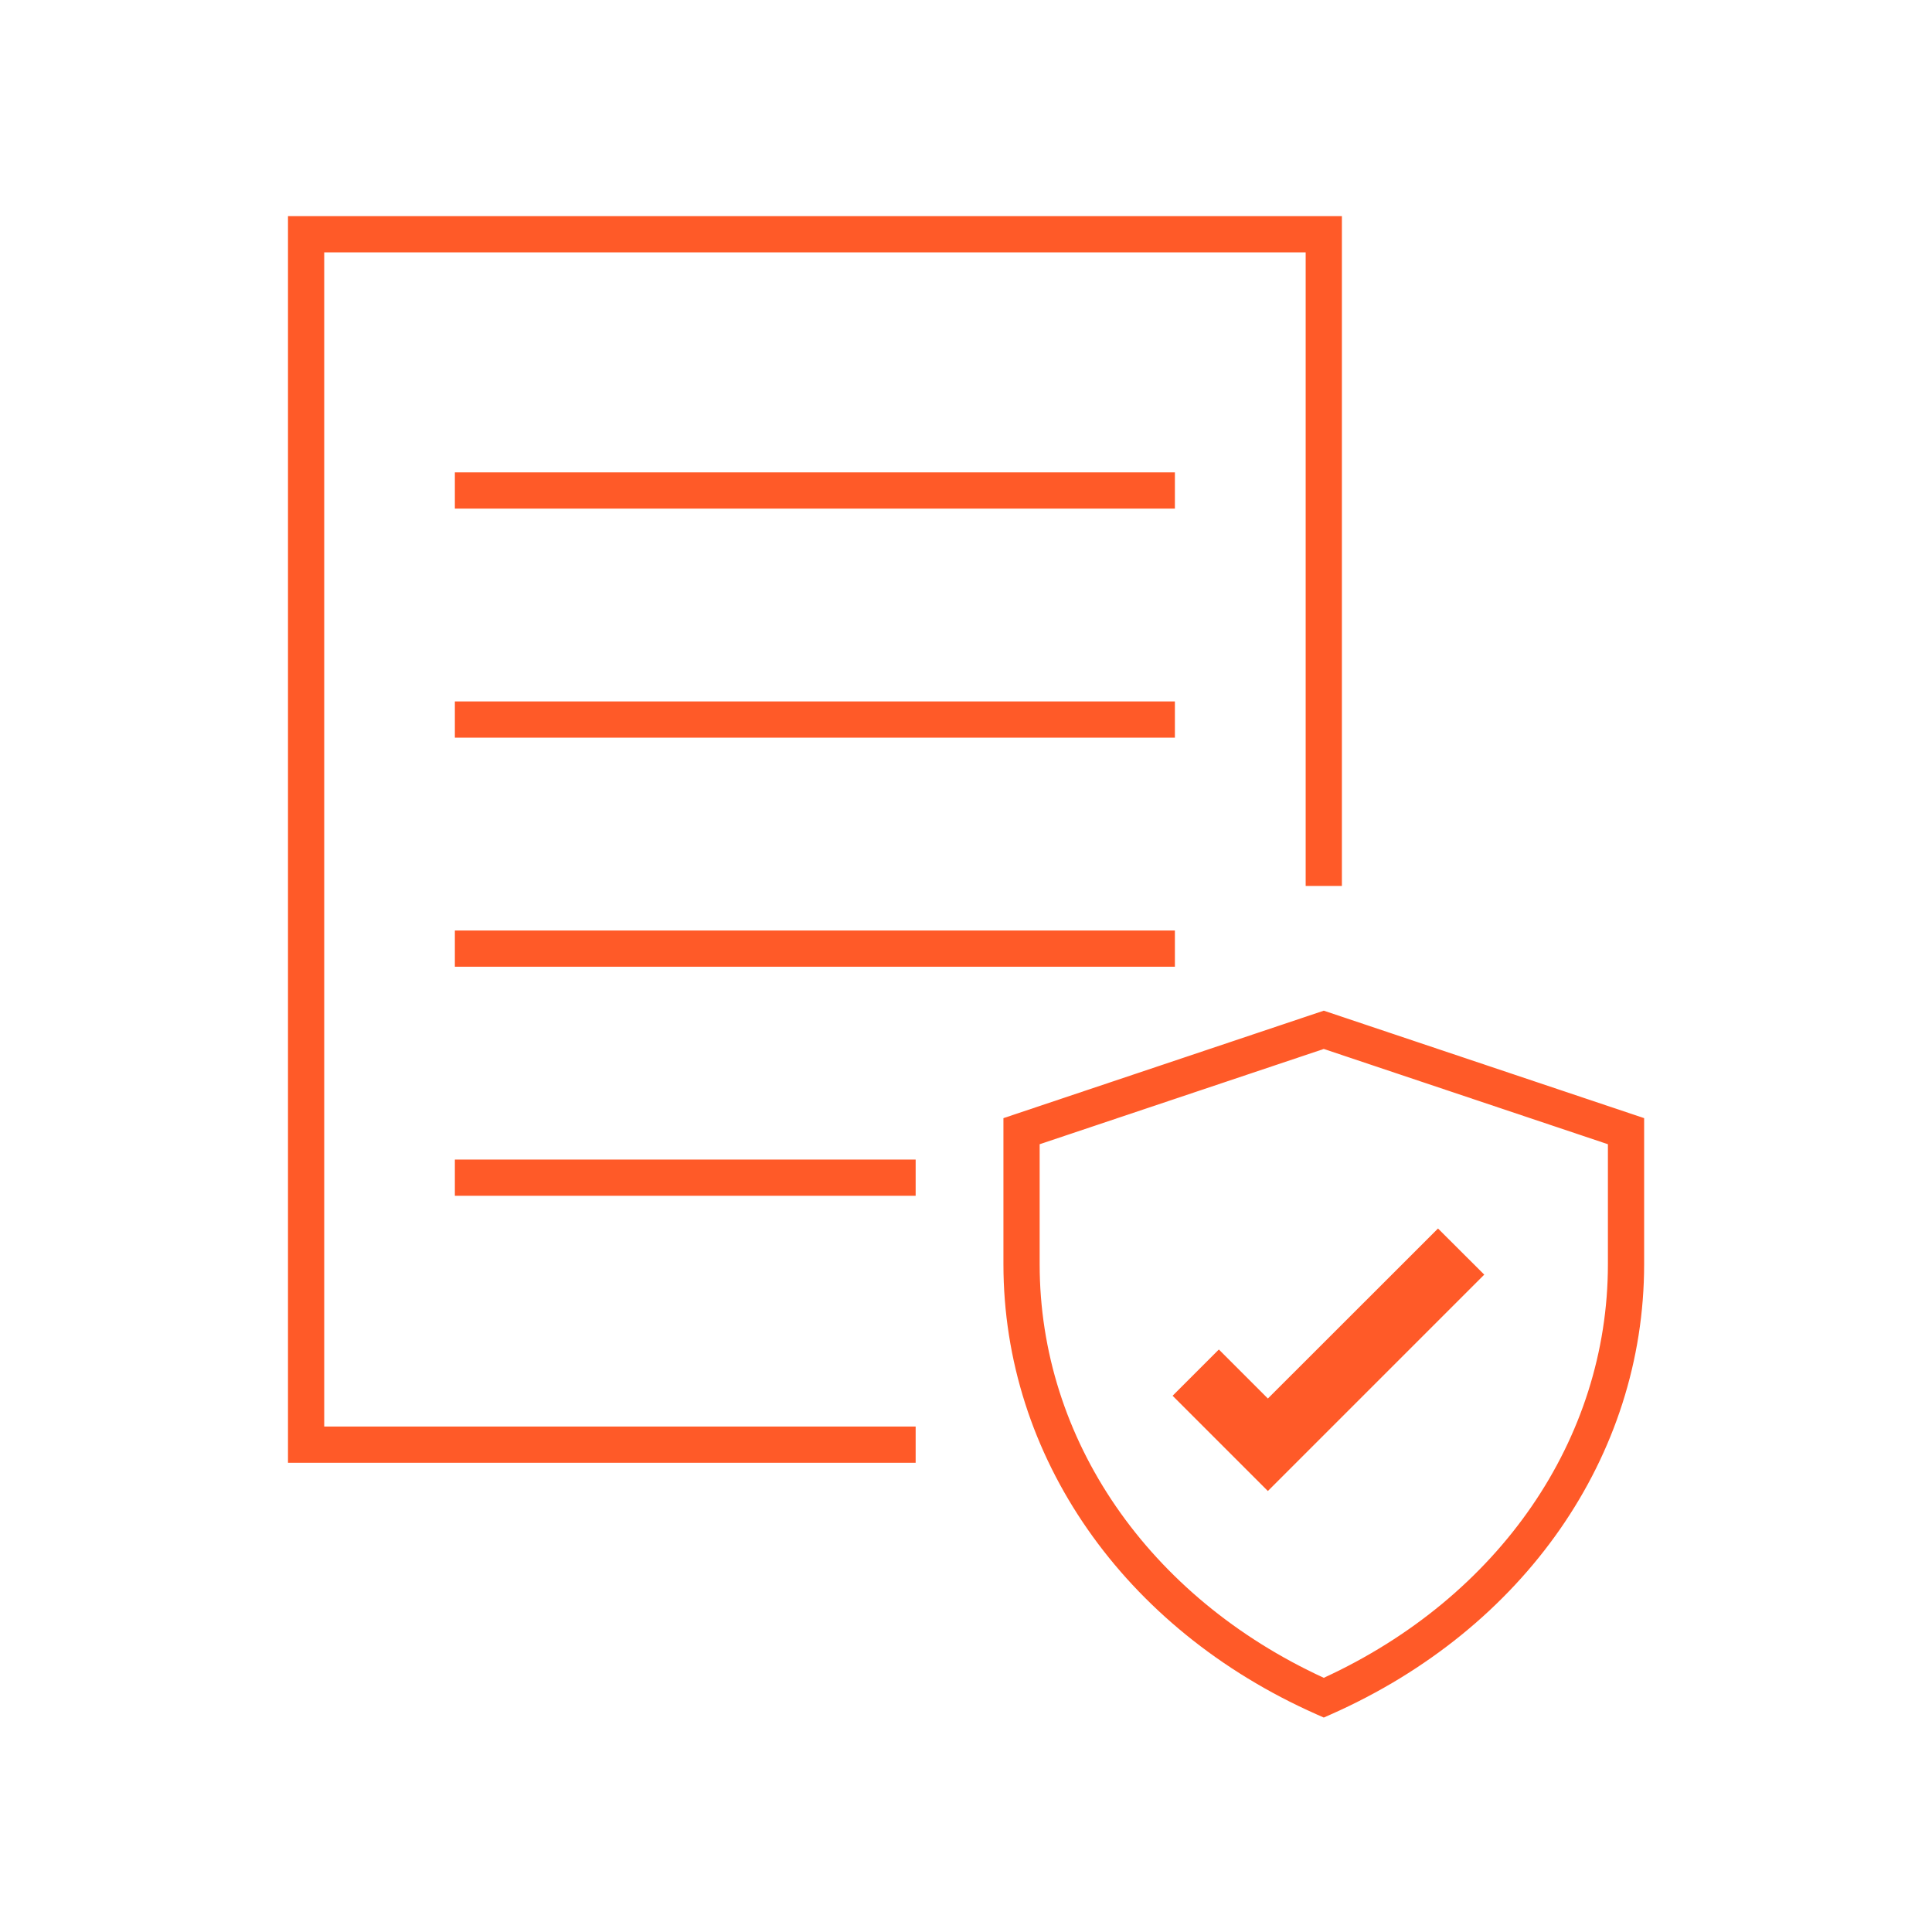 <?xml version="1.0" encoding="UTF-8"?>
<svg id="Layer_1" data-name="Layer 1" xmlns="http://www.w3.org/2000/svg" viewBox="0 0 160 160">
  <defs>
    <style>
      .cls-1 {
        fill: #ff5a28;
      }
    </style>
  </defs>
  <polygon class="cls-1" points="75.83 121.14 23.85 121.14 23.85 17.9 111.13 17.9 111.13 73.37 108.13 73.37 108.13 20.9 26.85 20.9 26.85 118.14 75.83 118.14 75.83 121.14"/>
  <rect class="cls-1" x="37.67" y="58.09" width="59.63" height="3"/>
  <rect class="cls-1" x="37.67" y="77.06" width="59.63" height="3"/>
  <rect class="cls-1" x="37.67" y="39.12" width="59.63" height="3"/>
  <rect class="cls-1" x="37.67" y="96.03" width="38.16" height="3"/>
  <g>
    <polygon class="cls-1" points="105 123.48 97.11 115.59 100.94 111.76 105 115.82 119.09 101.74 122.92 105.56 105 123.48"/>
    <path class="cls-1" d="M109.63,142.24l-.61-.27c-15.99-7.09-25.92-21.37-25.92-37.27v-12.1l26.53-8.9,26.53,8.9v12.1c0,15.9-9.93,30.18-25.92,37.27l-.61.27ZM86.1,94.76v9.94c0,14.5,9,27.56,23.53,34.25,14.53-6.69,23.53-19.75,23.53-34.25v-9.94l-23.53-7.89-23.53,7.89Z"/>
  </g>
</svg>